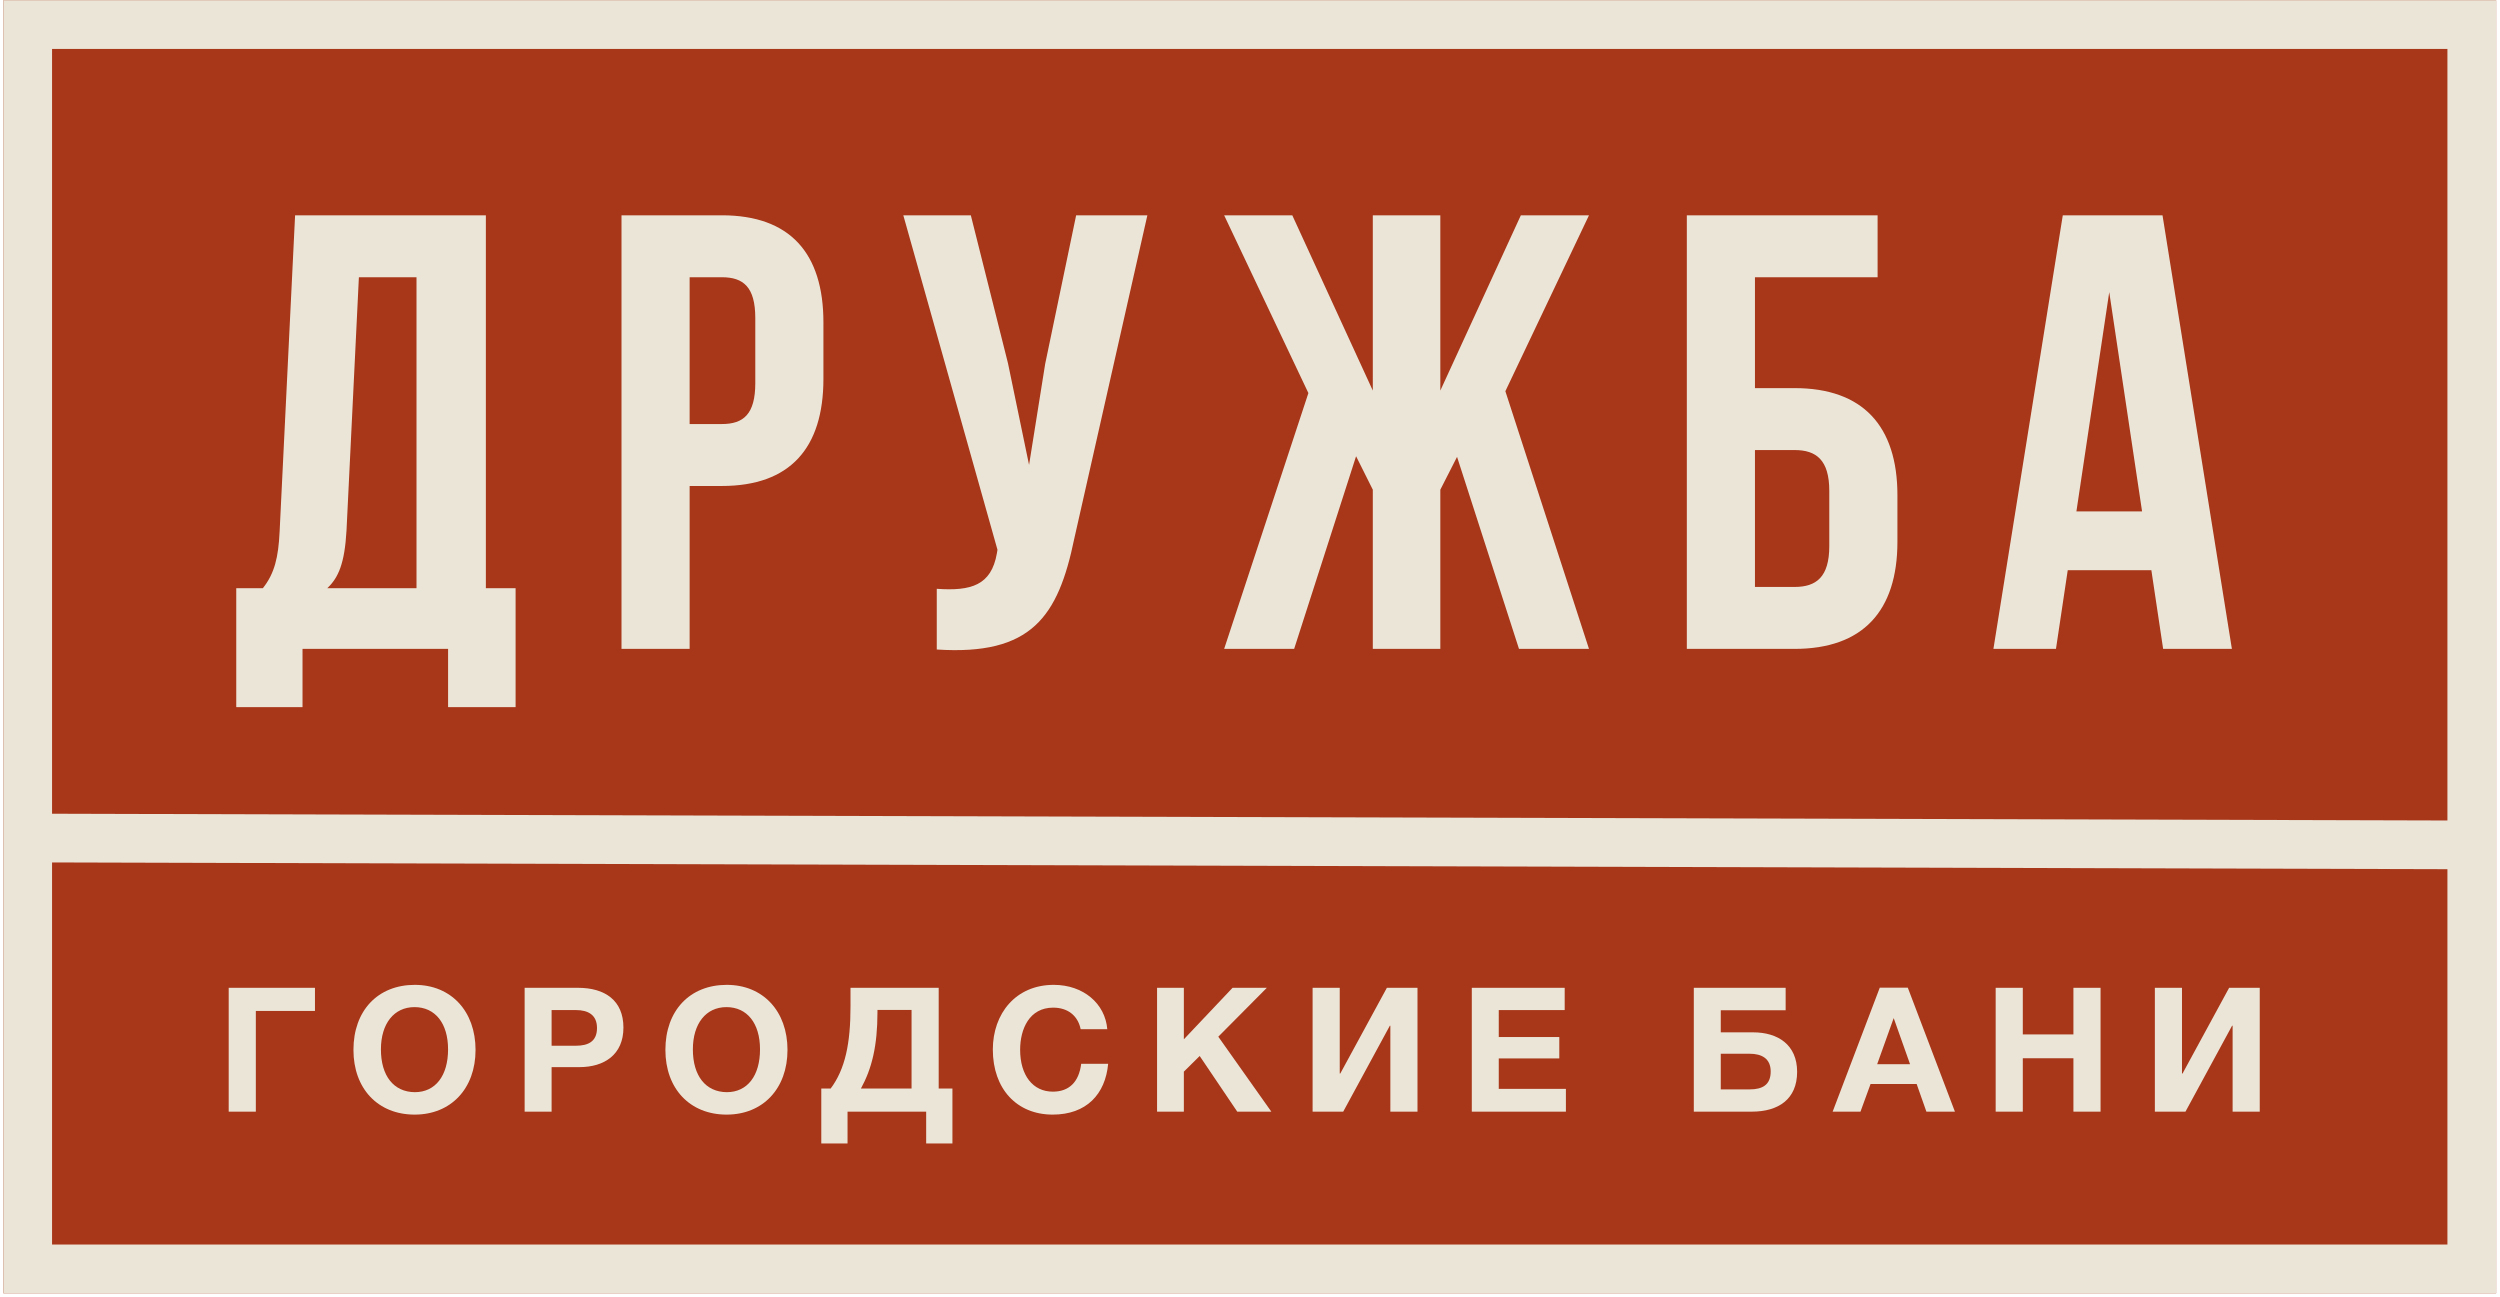 <?xml version="1.0" encoding="UTF-8"?> <svg xmlns="http://www.w3.org/2000/svg" width="532" height="276" viewBox="0 0 532 276" fill="none"><path d="M531.179 275.208H0.711V0.042H531.179V275.208Z" fill="#A83619"></path><path d="M73.736 112.907L76.372 58.997H88.63V125.165H69.65C72.022 122.925 73.34 119.894 73.736 112.907ZM64.377 138.083H95.353V150.473H109.72V125.165H103.393V45.816H62.795L59.5 113.17C59.237 118.575 58.446 122.003 55.941 125.165H50.273V150.473H64.377V138.083Z" fill="#EBE5D7"></path><path d="M146.754 58.997H153.609C158.222 58.997 160.726 61.106 160.726 67.696V81.537C160.726 88.127 158.222 90.236 153.609 90.236H146.754V58.997ZM146.754 103.417H153.609C168.108 103.417 175.225 95.376 175.225 80.614V68.619C175.225 53.856 168.108 45.816 153.609 45.816H132.255V138.083H146.754V103.417Z" fill="#EBE5D7"></path><path d="M212.13 117.784C210.944 124.507 206.725 125.825 199.343 125.297V138.215C219.512 139.534 225.179 131.23 228.606 114.621L244.16 45.816H229.002L222.411 77.45L218.984 98.935L214.502 77.318L206.593 45.816H192.225L212.262 116.994L212.13 117.784Z" fill="#EBE5D7"></path><path d="M275.394 138.083L288.575 97.089L292.134 104.208V138.083H306.501V104.208L310.06 97.221L323.241 138.083H338.136L320.342 83.25L338.136 45.816H323.636L306.501 83.117V45.816H292.134V83.117L274.999 45.816H260.499L278.425 83.645L260.499 138.083H275.394Z" fill="#EBE5D7"></path><path d="M373.455 95.772H381.891C386.504 95.772 389.273 97.881 389.273 104.471V116.203C389.273 122.794 386.504 124.902 381.891 124.902H373.455V95.772ZM403.772 115.28V105.394C403.772 90.63 396.391 82.591 381.891 82.591H373.455V58.997H399.554V45.816H358.956V138.083H381.891C396.391 138.083 403.772 130.042 403.772 115.28Z" fill="#EBE5D7"></path><path d="M448.847 62.16L455.832 108.821H441.86L448.847 62.16ZM440.015 121.343H457.81L460.314 138.083H474.946L460.183 45.816H438.961L424.199 138.083H437.511L440.015 121.343Z" fill="#EBE5D7"></path><path d="M48.666 236.561H54.441V215.129H67.024V210.206H48.666V236.561Z" fill="#EBE5D7"></path><path d="M88.278 232.416C83.799 232.378 81.06 228.973 81.06 223.309C81.06 217.832 83.837 214.315 88.204 214.315C92.609 214.315 95.349 217.757 95.349 223.309C95.349 228.936 92.645 232.416 88.278 232.416ZM88.278 209.577C80.395 209.577 75.213 215.055 75.213 223.42C75.213 231.675 80.431 237.19 88.242 237.19C95.978 237.19 101.196 231.638 101.196 223.42C101.196 215.167 95.978 209.577 88.278 209.577Z" fill="#EBE5D7"></path><path d="M122.525 222.532H117.381V214.943H122.563C125.116 214.943 127.042 215.943 127.042 218.756C127.042 221.68 125.116 222.532 122.525 222.532ZM123.007 210.206H111.643V236.56H117.381V227.085H123.303C128.595 227.085 132.667 224.419 132.667 218.682C132.667 212.871 128.706 210.206 123.007 210.206Z" fill="#EBE5D7"></path><path d="M154.661 232.416C150.182 232.378 147.443 228.973 147.443 223.309C147.443 217.832 150.22 214.315 154.587 214.315C158.993 214.315 161.732 217.757 161.732 223.309C161.732 228.936 159.029 232.416 154.661 232.416ZM154.661 209.577C146.777 209.577 141.596 215.055 141.596 223.42C141.596 231.675 146.814 237.19 154.625 237.19C162.361 237.19 167.579 231.638 167.579 223.42C167.579 215.167 162.361 209.577 154.661 209.577Z" fill="#EBE5D7"></path><path d="M193.979 231.637H183.207C185.54 227.381 186.725 222.569 186.725 215.351V214.907H193.979V231.637ZM199.754 210.205H180.986V214.203C180.986 221.976 179.877 227.492 176.767 231.637H174.769V243.334H180.357V236.56H197.088V243.334H202.677V231.637H199.754V210.205Z" fill="#EBE5D7"></path><path d="M224.044 232.304C219.786 232.304 217.085 228.824 217.085 223.384C217.085 218.978 219.047 214.426 224.118 214.426C227.227 214.426 229.373 216.128 229.966 219.016H235.63C235.186 213.574 230.558 209.576 224.229 209.576C216.159 209.576 211.274 215.684 211.274 223.346C211.274 231.675 216.344 237.189 224.006 237.189C231.225 237.189 235.222 232.822 235.815 226.382H230.078C229.596 230.23 227.524 232.304 224.044 232.304Z" fill="#EBE5D7"></path><path d="M269.58 210.206H262.288L251.924 221.163V210.206H246.223V236.561H251.924V228.047L255.293 224.716L263.288 236.561H270.542L259.253 220.607L269.58 210.206Z" fill="#EBE5D7"></path><path d="M285.207 228.454H285.097V210.205H279.322V236.56H285.836L295.757 218.276H295.867V236.56H301.642V210.205H295.127L285.207 228.454Z" fill="#EBE5D7"></path><path d="M318.936 225.234H331.818V220.681H318.936V214.944H332.965V210.206H313.199V236.561H333.223V231.712H318.936V225.234Z" fill="#EBE5D7"></path><path d="M372.324 231.823H366.179V224.234H372.286C374.878 224.234 376.803 225.234 376.803 228.011C376.803 230.823 375.099 231.823 372.324 231.823ZM373.065 219.682H366.179V214.981H379.986V210.206H360.442V236.561H372.768C378.468 236.561 382.429 233.895 382.429 228.084C382.429 222.347 378.358 219.682 373.065 219.682Z" fill="#EBE5D7"></path><path d="M399.463 226.456L402.979 216.647L406.458 226.456H399.463ZM400.018 210.17L389.987 236.561H395.91L398.056 230.676H407.864L409.938 236.561H416.008L405.977 210.17H400.018Z" fill="#EBE5D7"></path><path d="M441.223 220.125H430.453V210.205H424.678V236.56H430.453V225.197H441.223V236.56H446.998V210.205H441.223V220.125Z" fill="#EBE5D7"></path><path d="M464.439 228.454H464.329V210.205H458.554V236.56H465.068L474.989 218.275H475.099V236.56H480.874V210.205H474.359L464.439 228.454Z" fill="#EBE5D7"></path><path d="M11.078 264.842V183.527L520.812 184.965V264.842H11.078ZM520.812 10.409V174.598L11.078 173.16V10.409H520.812ZM0.711 0.043L0.712 275.209L531.179 275.208V0.043H0.711Z" fill="#EBE5D7"></path></svg> 